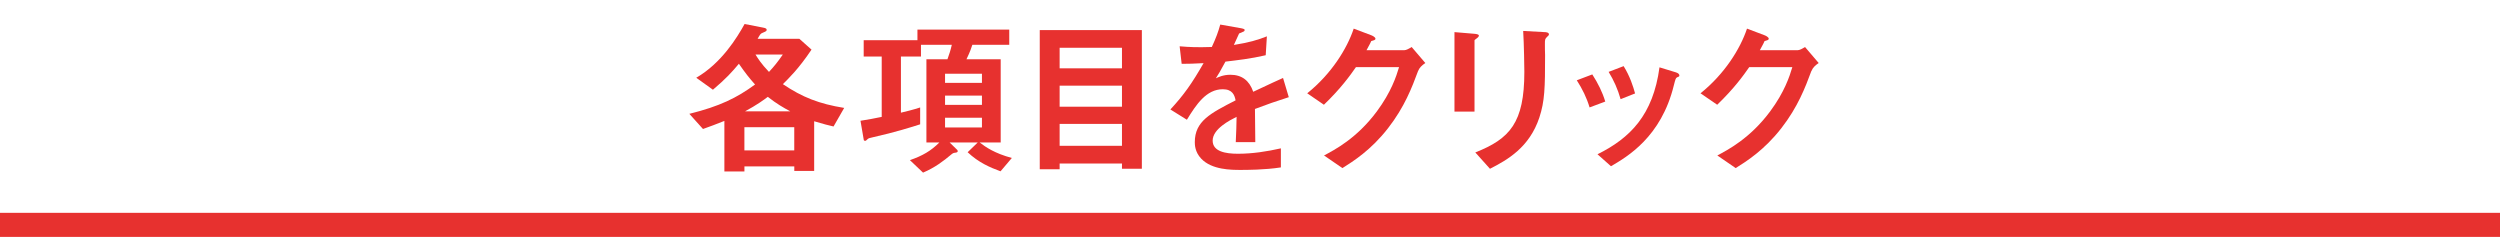 <?xml version="1.0" encoding="UTF-8"?><svg id="_レイヤー_2" xmlns="http://www.w3.org/2000/svg" viewBox="0 0 727 69.08"><defs><style>.cls-1{fill:#e7312f;}</style></defs><g><path class="cls-1" d="m242.39,36.78c-1.52-.34-2.84-.69-5.63-1.52v14.45h-5.78v-1.32h-14.5v1.47h-5.83v-14.7c-2.55,1.03-3.92,1.52-6.22,2.35l-3.97-4.41c8.87-2.2,13.82-4.65,19.11-8.53-1.71-1.91-2.79-3.28-4.7-6.03-2.06,2.45-3.67,4.26-7.55,7.55l-4.85-3.48c7.35-4.26,11.86-11.66,14.06-15.63l5.29,1.03c.78.15,1.13.29,1.13.64,0,.39-.15.44-1.27.93-.49.2-.59.34-1.37,1.71h12.15l3.53,3.14c-3.77,5.63-6.66,8.38-8.33,10.04,5.68,3.82,10.53,5.73,17.83,6.91l-3.09,5.39Zm-11.42.2h-14.5v6.76h14.5v-6.76Zm-7.69-8.82c-1.22.93-3.18,2.35-6.61,4.21h13.13c-2.01-1.08-3.97-2.2-6.52-4.21Zm-3.58-12.3c.64,1.03,1.62,2.65,3.92,5.05,1.42-1.52,2.55-2.89,4.02-5.05h-7.94Z"/><path class="cls-1" d="m290.94,49.81c-3.09-1.13-6.37-2.55-9.55-5.54l2.94-2.84h-8.18l2.21,2.16c.1.1.15.25.15.39,0,.29-.44.39-.49.39-.73.1-.83.1-1.37.54-2.21,1.86-4.75,3.82-8.23,5.29l-3.82-3.63c3.67-1.27,6.12-2.69,8.57-5.14h-3.77v-24.2h6.12c.54-1.52.88-2.5,1.27-4.21h-8.97v3.43h-5.83v16.32c1.08-.25,3.67-.88,5.59-1.52v4.9c-2.11.69-7.4,2.35-13.77,3.77-.98.2-1.27.29-1.57.59-.39.39-.44.44-.69.44-.29,0-.39-.2-.39-.39l-.93-5.44c2.06-.29,4.21-.74,6.17-1.13v-17.54h-5.24v-4.75h15.63v-3.09h26.7v4.41h-10.73c-.29.88-.59,1.86-1.71,4.21h9.95v24.2h-6.12c1.71,1.32,4.31,3.14,9.36,4.51l-3.28,3.87Zm-5.39-28.37h-10.73v2.65h10.73v-2.65Zm0,6.37h-10.73v2.69h10.73v-2.69Zm0,6.42h-10.73v2.84h10.73v-2.84Z"/><path class="cls-1" d="m326.27,49.07v-1.52h-18.13v1.67h-5.78V8.75h29.69v40.32h-5.78Zm0-35.18h-18.13v5.98h18.13v-5.98Zm0,11.02h-18.13v6.12h18.13v-6.12Zm0,11.12h-18.13v6.37h18.13v-6.37Z"/><path class="cls-1" d="m364.94,31.68c0,1.91.1,7.99.1,9.65h-5.68c.15-2.79.2-5.19.24-7.35-1.86.93-6.96,3.48-6.96,6.91,0,3.18,3.77,3.82,7.35,3.82,4.21,0,8.38-.64,12.49-1.57v5.54c-4.66.73-10.09.73-11.66.73-2.74,0-8.43,0-11.51-3.28-1.86-1.96-1.86-4.12-1.86-4.8,0-6.08,4.51-8.38,11.86-12.15-.29-1.47-.88-3.23-3.72-3.23-4.8,0-7.74,4.46-10.44,8.87l-4.8-2.99c3.87-4.16,6.32-7.64,9.65-13.47-2.79.15-4.31.2-6.37.2l-.59-5.1c2.94.25,5.1.34,9.36.2,1.22-2.65,1.86-4.36,2.45-6.52l6.12,1.08c.15.05.98.15.98.49,0,.29-.2.44-.49.54-.1.05-1.08.49-1.13.49-.05.05-1.27,2.79-1.52,3.33,4.51-.73,6.71-1.37,9.6-2.5l-.34,5.49c-4.41,1.03-8.43,1.47-11.71,1.86-1.57,2.89-1.96,3.58-2.79,4.85.64-.29,2.11-1.03,4.21-1.03,3.38,0,5.54,1.71,6.66,4.95,5.73-2.69,6.37-2.99,8.67-4.02l1.67,5.59c-3.87,1.23-6.22,2.06-9.85,3.43Z"/><path class="cls-1" d="m412.37,20.66c-1.76,4.75-3.92,10.44-8.72,16.61-4.95,6.37-10.14,9.65-13.28,11.61l-5.34-3.67c3.04-1.62,9.51-4.95,15.34-12.79,4.21-5.68,5.68-10.24,6.47-12.89h-12.54c-1.67,2.4-4.36,6.17-9.31,10.93l-4.85-3.33c7.01-5.63,11.56-12.93,13.52-18.81l5.05,1.91c.29.1,1.27.54,1.27,1.03,0,.39-.54.49-1.23.69-.29.73-.88,1.71-1.37,2.65h10.97c.59,0,1.37-.44,2.16-.93l3.97,4.65c-.98.69-1.71,1.32-2.11,2.35Z"/><path class="cls-1" d="m429.57,11.05c-.74.54-.78.59-.78.73v20.68h-5.83V9.34l5.83.49c.39.05,1.27.1,1.27.54,0,.25-.29.49-.49.69Zm20.33-.34c-.64.64-.64.78-.64,2.16-.05.44.05,2.65.05,3.14,0,9.55-.1,13.43-1.67,18.18-2.89,8.67-9.26,12.3-14.36,14.89l-4.26-4.75c10.04-3.97,14.26-8.62,14.26-23.42,0-1.18-.1-7.99-.34-11.91l6.27.34c.24,0,1.22.05,1.22.64,0,.15-.05.34-.54.73Z"/><path class="cls-1" d="m462.25,31.24c-.83-2.79-2.11-5.39-3.72-7.89l4.51-1.71c1.67,2.6,2.94,5.14,3.77,7.89l-4.56,1.71Zm25.48-8.77c-.44.24-.49.44-.98,2.35-3.67,15.04-13.57,20.77-18.28,23.52l-3.92-3.48c9.5-4.7,16.17-11.42,18.03-25.28l4.8,1.47c.64.2.98.54.98.88,0,.29-.1.34-.64.54Zm-16.46,6.37c-.83-2.94-1.96-5.44-3.48-7.94l4.36-1.67c1.81,2.89,2.79,5.93,3.33,7.94l-4.21,1.67Z"/><path class="cls-1" d="m526.74,20.66c-1.76,4.75-3.92,10.44-8.72,16.61-4.95,6.37-10.14,9.65-13.28,11.61l-5.34-3.67c3.04-1.62,9.5-4.95,15.34-12.79,4.21-5.68,5.68-10.24,6.47-12.89h-12.54c-1.67,2.4-4.36,6.17-9.31,10.93l-4.85-3.33c7.01-5.63,11.56-12.93,13.52-18.81l5.05,1.91c.29.1,1.27.54,1.27,1.03,0,.39-.54.49-1.22.69-.29.73-.88,1.71-1.37,2.65h10.98c.59,0,1.37-.44,2.16-.93l3.97,4.65c-.98.69-1.71,1.32-2.11,2.35Z"/></g><rect class="cls-1" y="61.89" width="727" height="7"/></svg>